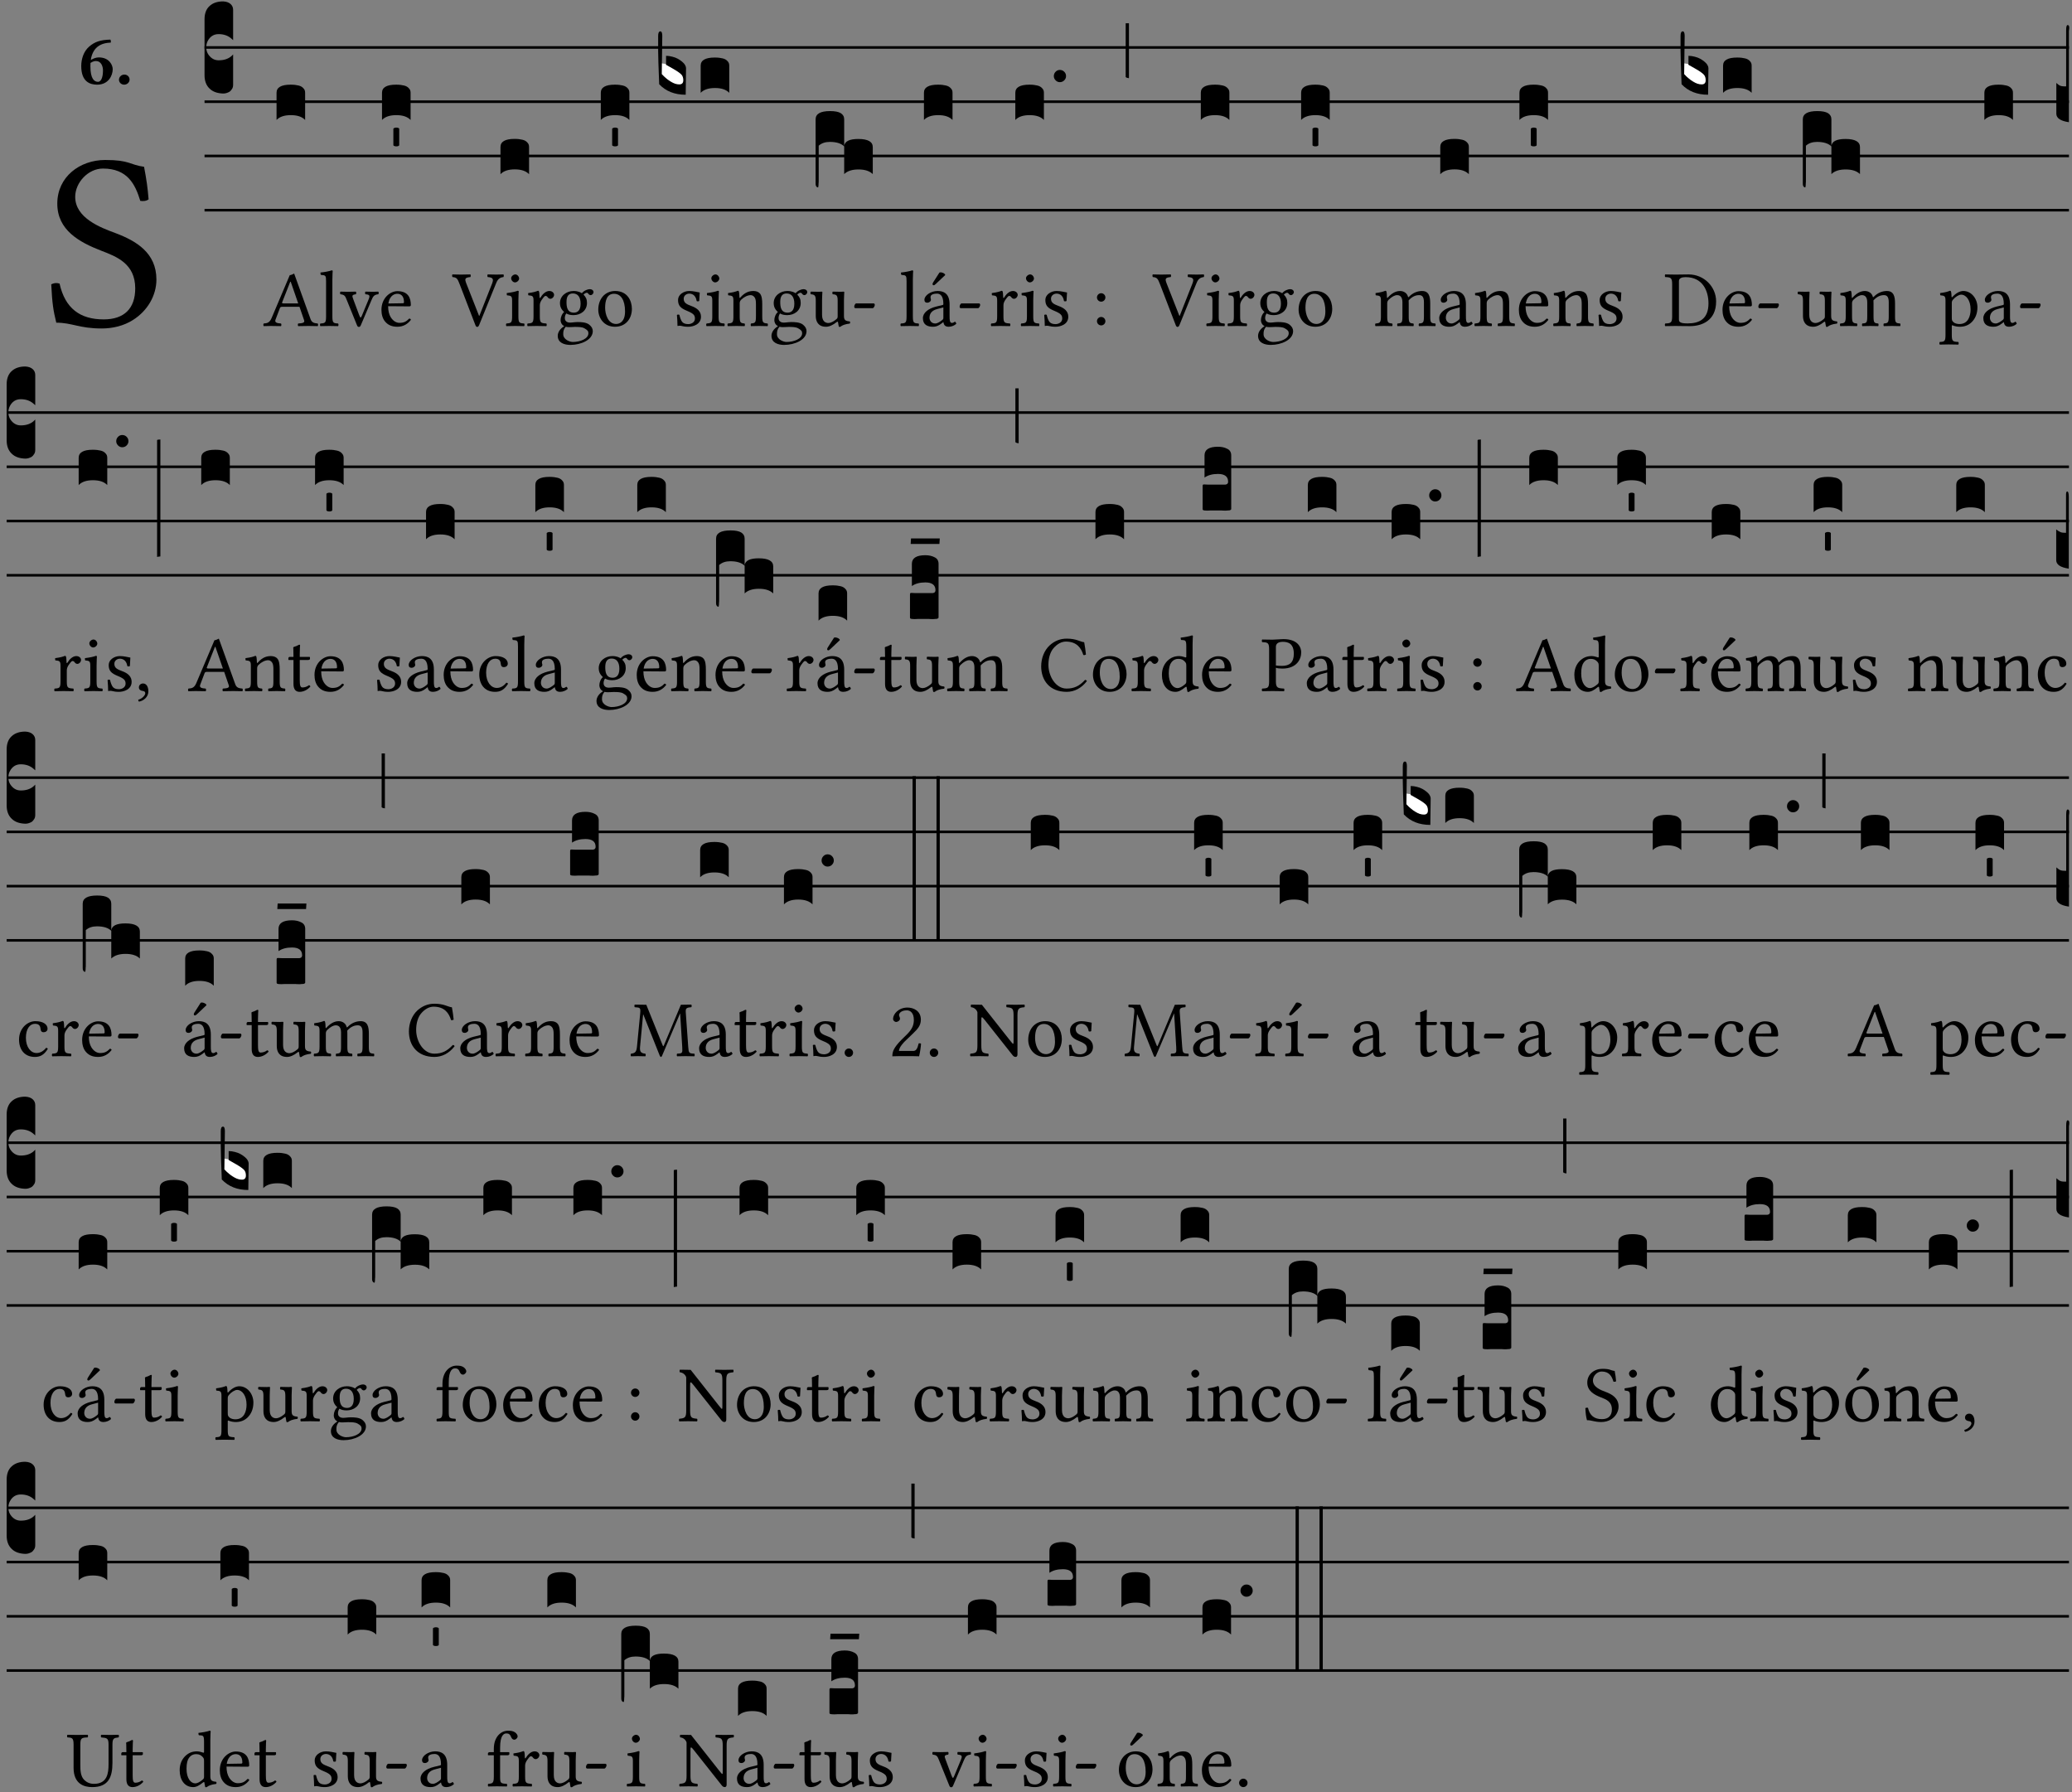 <?xml version="1.0" encoding="UTF-8" standalone="no"?>
<!DOCTYPE svg PUBLIC "-//W3C//DTD SVG 1.1//EN" "http://www.w3.org/Graphics/SVG/1.1/DTD/svg11.dtd">
<svg xmlns="http://www.w3.org/2000/svg" xmlns:xlink="http://www.w3.org/1999/xlink" version="1.1" width="311pt" height="269pt" viewBox="0 0 311 269">
<rect x="0" y="0" width="311" height="269" fill="#808080" stroke="none"/>
<g enable-background="new">
<clipPath id="cp0">
<path transform="matrix(1,0,0,-1,-71,16251)" d="M 0 0 L 453.543 0 L 453.543 16322.79 L 0 16322.79 Z "/>
</clipPath>
<g clip-path="url(#cp0)">
<symbol id="font_1_34">
<path d="M .368 .641 C .31 .649 .312 .668 .214 .668 C .113 .668 .024 .601 .024 .495 C .024 .39 .111 .342 .199 .308 C .259 .285 .333 .257 .333 .159 C .333 .078 .288 .036 .208 .036 C .115 .036 .055 .079 .033 .178 C .02 .182 .01 .18 0 .175 C .004 .098 .008 .072 .02 .023 C .083 .023 .111 0 .2 0 C .245 0 .288 .011 .323 .033 C .381 .069 .417 .13 .417 .194 C .417 .3 .337 .347 .255 .378 C .195 .4 .095 .438 .095 .522 C .095 .578 .146 .634 .205 .634 C .302 .634 .333 .572 .353 .506 C .364 .504 .377 .505 .386 .512 C .382 .56 .378 .588 .368 .641 Z "/>
</symbol>
<use xlink:href="#font_1_34" transform="matrix(37.858,0,0,-37.858,7.691,49.3)"/>
<symbol id="font_2_17">
<path d="M .406 .579 C .409 .591 .408 .61 .4 .62 C .259 .616 .184 .589 .108 .523 C .032 .457 0 .352 0 .256 C 0 .042 .118 0 .219 0 C .375 0 .433 .126 .433 .214 C .433 .263 .39 .375 .242 .375 C .204 .375 .17 .362 .132 .34 C .14 .412 .174 .481 .221 .519 C .28 .567 .349 .576 .406 .579 M .127 .299 C .165 .323 .186 .325 .204 .325 C .271 .325 .299 .256 .299 .196 C .299 .088 .267 .039 .231 .039 C .181 .039 .126 .078 .126 .252 C .126 .263 .126 .288 .127 .299 Z "/>
</symbol>
<symbol id="font_2_f">
<path d="M 0 .068 C 0 .03 .032 0 .072 0 C .112 0 .146 .032 .146 .07 C .146 .109 .114 .139 .074 .139 C .034 .139 0 .107 0 .068 Z "/>
</symbol>
<use xlink:href="#font_2_17" transform="matrix(10.909,0,0,-10.909,12.195,12.708)"/>
<use xlink:href="#font_2_f" transform="matrix(10.909,0,0,-10.909,17.857,12.708)"/>
<path transform="matrix(1,0,0,-1,30.7,7.123)" stroke-width=".388" stroke-linecap="butt" stroke-miterlimit="10" stroke-linejoin="miter" fill="none" stroke="#000000" d="M 0 0 L 279.844 0 "/>
<path transform="matrix(1,0,0,-1,30.7,15.264)" stroke-width=".388" stroke-linecap="butt" stroke-miterlimit="10" stroke-linejoin="miter" fill="none" stroke="#000000" d="M 0 0 L 279.844 0 "/>
<path transform="matrix(1,0,0,-1,30.7,23.405)" stroke-width=".388" stroke-linecap="butt" stroke-miterlimit="10" stroke-linejoin="miter" fill="none" stroke="#000000" d="M 0 0 L 279.844 0 "/>
<path transform="matrix(1,0,0,-1,30.7,31.545)" stroke-width=".388" stroke-linecap="butt" stroke-miterlimit="10" stroke-linejoin="miter" fill="none" stroke="#000000" d="M 0 0 L 279.844 0 "/>
<symbol id="font_3_d">
<path d="M 0 .106 L 0 .432 C 0 .465 .01 .491 .029 .508 C .048 .526 .075 .535 .108 .535 C .127 .534 .141 .529 .151 .52 C .161 .511 .166 .5 .166 .486 L .166 .31 L .156 .319 C .137 .336 .112 .345 .082 .345 C .054 .345 .033 .332 .019 .306 C .013 .295 .01 .282 .01 .268 C .01 .255 .013 .242 .02 .23 C .027 .219 .035 .21 .046 .203 C .057 .196 .069 .193 .082 .193 C .113 .193 .137 .201 .156 .217 L .166 .227 L .166 .05 C .166 .039 .163 .03 .157 .023 C .152 .015 .145 .009 .136 .006 C .127 .002 .118 0 .108 0 C .075 .001 .048 .01 .029 .029 C .01 .047 0 .073 0 .106 Z "/>
</symbol>
<use xlink:href="#font_3_d" transform="matrix(25.843,0,0,-25.843,30.7,14.037)"/>
<symbol id="font_1_22">
<path d="M .154 .081 L .209 .226 C .214 .239 .22 .243 .244 .243 L .455 .243 L .513 .074 C .525 .04 .487 .036 .439 .033 C .433 .027 .433 .006 .439 0 C .476 .001 .531 .002 .57 .002 C .611 .002 .649 .001 .684 0 C .69 .006 .69 .027 .684 .033 C .645 .037 .611 .04 .594 .088 L .388 .66 C .373 .651 .346 .64 .333 .64 L .106 .104 C .08 .042 .05 .036 .006 .033 C 0 .027 0 .006 .006 0 C .032 .001 .065 .002 .095 .002 C .136 .002 .186 .001 .223 0 C .229 .006 .229 .027 .223 .033 C .185 .036 .138 .04 .154 .081 M .262 .285 C .24 .285 .233 .288 .237 .298 L .339 .557 L .345 .557 L .439 .285 L .262 .285 Z "/>
</symbol>
<use xlink:href="#font_1_22" transform="matrix(11.955,0,0,-11.955,39.512,48.946)"/>
<symbol id="font_3_40">
<path d="M .082 .205 C .101 .205 .116 .203 .128 .2 C .141 .197 .15 .191 .156 .184 C .163 .177 .166 .169 .166 .158 L .166 0 C .148 .019 .12 .028 .083 .028 C .046 .028 .018 .019 0 0 L 0 .158 C 0 .189 .027 .205 .082 .205 Z "/>
</symbol>
<use xlink:href="#font_3_40" transform="matrix(25.843,0,0,-25.843,41.509,18.004)"/>
<symbol id="font_1_4d">
<path d="M .078 .124 C .078 .041 .067 .036 .006 .033 C 0 .027 0 .006 .006 0 C .041 .001 .078 .002 .118 .002 C .158 .002 .196 .001 .229 0 C .235 .006 .235 .027 .229 .033 C .168 .036 .157 .041 .157 .124 L .157 .585 C .157 .65 .161 .69 .161 .69 C .161 .697 .157 .7 .148 .7 C .123 .69 .048 .676 .008 .673 C .006 .665 .008 .649 .014 .643 C .072 .639 .078 .636 .078 .561 L .078 .124 Z "/>
</symbol>
<symbol id="font_1_57">
<path d="M .32 .41 C .374 .406 .38 .394 .359 .343 L .278 .147 C .262 .108 .257 .108 .241 .15 L .169 .343 C .151 .391 .147 .403 .2 .41 C .206 .416 .206 .437 .2 .443 C .167 .442 .132 .441 .099 .441 C .066 .441 .036 .442 .006 .443 C 0 .437 0 .416 .006 .41 C .059 .404 .066 .388 .086 .337 L .214 .021 C .22 .006 .226 0 .239 0 C .249 0 .256 .006 .263 .023 L .396 .336 C .415 .38 .426 .405 .482 .41 C .488 .416 .488 .437 .482 .443 C .462 .442 .438 .441 .412 .441 C .379 .441 .345 .442 .32 .443 C .314 .437 .314 .416 .32 .41 Z "/>
</symbol>
<symbol id="font_1_46">
<path d="M .349 .103 C .312 .065 .283 .049 .225 .049 C .189 .049 .147 .07 .116 .121 C .096 .154 .084 .2 .084 .258 L .35 .256 C .362 .256 .369 .262 .369 .273 C .369 .357 .339 .447 .2 .447 C .113 .447 0 .364 0 .212 C 0 .156 .014 .102 .047 .064 C .081 .024 .128 0 .2 0 C .276 0 .33 .035 .37 .087 C .367 .097 .361 .102 .349 .103 M .087 .292 C .106 .405 .176 .414 .2 .414 C .238 .414 .283 .393 .283 .309 C .283 .3 .279 .295 .268 .295 L .087 .292 Z "/>
</symbol>
<use xlink:href="#font_1_4d" transform="matrix(11.955,0,0,-11.955,48.011,48.946)"/>
<use xlink:href="#font_1_57" transform="matrix(11.955,0,0,-11.955,51.024,49.065)"/>
<use xlink:href="#font_1_46" transform="matrix(11.955,0,0,-11.955,57.253,49.041)"/>
<symbol id="font_3_59">
<path d="M 0 .103 C .004 .107 .01 .109 .017 .109 C .025 .109 .031 .107 .034 .103 L .034 .006 C .031 .002 .026 0 .017 0 C .009 0 .003 .002 0 .006 L 0 .103 Z "/>
</symbol>
<use xlink:href="#font_3_40" transform="matrix(25.843,0,0,-25.843,57.338,18.004)"/>
<use xlink:href="#font_3_59" transform="matrix(25.843,0,0,-25.843,59.043,21.966)"/>
<symbol id="font_1_37">
<path d="M .449 .626 C .523 .621 .523 .594 .502 .54 L .344 .139 L .34 .139 L .18 .546 C .157 .606 .163 .619 .231 .626 C .237 .632 .237 .653 .231 .659 C .191 .658 .146 .657 .11 .657 C .074 .657 .039 .658 .006 .659 C 0 .653 .001 .632 .007 .626 C .062 .621 .07 .604 .097 .535 L .294 .023 C .3 .007 .307 0 .317 0 C .328 0 .335 .009 .341 .023 L .548 .533 C .567 .58 .583 .619 .646 .626 C .652 .632 .652 .653 .646 .659 C .616 .658 .581 .657 .558 .657 C .535 .657 .49 .658 .449 .659 C .443 .653 .443 .632 .449 .626 Z "/>
</symbol>
<symbol id="font_1_4a">
<path d="M .157 .124 L .157 .323 C .157 .373 .161 .437 .161 .437 C .161 .441 .156 .444 .148 .444 C .12 .433 .08 .424 .011 .415 C .009 .409 .011 .393 .013 .387 C .068 .382 .078 .376 .078 .319 L .078 .124 C .078 .041 .067 .038 .006 .033 C 0 .027 0 .006 .006 0 C .039 .001 .078 .002 .118 .002 C .158 .002 .196 .001 .229 0 C .235 .006 .235 .027 .229 .033 C .168 .037 .157 .041 .157 .124 M .066 .601 C .066 .575 .09 .549 .114 .549 C .142 .549 .166 .576 .166 .597 C .166 .621 .145 .649 .118 .649 C .094 .649 .066 .625 .066 .601 Z "/>
</symbol>
<use xlink:href="#font_1_37" transform="matrix(11.955,0,0,-11.955,67.839,49.065)"/>
<use xlink:href="#font_1_4a" transform="matrix(11.955,0,0,-11.955,75.933,48.946)"/>
<use xlink:href="#font_3_40" transform="matrix(25.843,0,0,-25.843,75.12,26.144)"/>
<symbol id="font_1_53">
<path d="M .156 .36 C .154 .4 .153 .426 .148 .436 C .146 .441 .144 .444 .136 .444 C .108 .433 .082 .424 .013 .415 C .011 .409 .013 .393 .015 .387 C .069 .382 .08 .377 .08 .319 L .08 .124 C .08 .041 .068 .037 .006 .033 C 0 .027 0 .006 .006 0 C .041 .001 .08 .002 .12 .002 C .16 .002 .206 .001 .241 0 C .247 .006 .247 .027 .241 .033 C .171 .038 .159 .041 .159 .124 L .159 .263 C .159 .289 .171 .312 .183 .33 C .194 .346 .217 .379 .229 .379 C .238 .379 .247 .377 .255 .366 C .262 .356 .274 .343 .291 .343 C .315 .343 .338 .368 .338 .393 C .338 .412 .32 .441 .278 .441 C .231 .441 .19 .397 .167 .358 C .161 .347 .156 .355 .156 .36 Z "/>
</symbol>
<symbol id="font_1_48">
<path d="M .412 .625 C .431 .625 .449 .643 .449 .663 C .449 .684 .43 .7 .403 .7 C .377 .7 .329 .683 .303 .649 C .291 .657 .258 .677 .199 .677 C .11 .677 .028 .617 .028 .525 C .028 .471 .052 .44 .08 .413 C .052 .389 .036 .346 .036 .312 C .036 .276 .056 .248 .082 .235 C .028 .203 0 .157 0 .114 C 0 .027 .082 0 .159 0 C .294 0 .44 .065 .44 .173 C .44 .205 .425 .23 .396 .254 C .357 .286 .287 .287 .25 .287 C .232 .287 .207 .285 .183 .282 C .168 .281 .158 .28 .153 .28 C .124 .28 .089 .294 .089 .337 C .089 .357 .095 .378 .107 .395 C .131 .381 .159 .374 .198 .374 C .286 .374 .367 .429 .367 .527 C .367 .574 .353 .601 .324 .631 C .331 .641 .351 .655 .364 .655 C .371 .655 .378 .652 .384 .643 C .388 .635 .401 .625 .412 .625 M .1 .228 C .111 .225 .127 .223 .14 .223 C .171 .223 .199 .226 .213 .226 C .263 .226 .305 .225 .334 .209 C .373 .187 .385 .173 .385 .147 C .385 .075 .279 .037 .189 .037 C .153 .037 .069 .066 .069 .134 C .069 .168 .071 .193 .1 .228 M .287 .517 C .287 .424 .24 .405 .203 .405 C .119 .405 .11 .476 .11 .54 C .11 .61 .135 .646 .19 .646 C .253 .646 .287 .6 .287 .517 Z "/>
</symbol>
<symbol id="font_1_50">
<path d="M 0 .215 C 0 .113 .068 0 .21 0 C .274 0 .323 .023 .357 .056 C .402 .1 .422 .163 .422 .224 C .422 .328 .365 .449 .212 .449 C .146 .449 .092 .422 .055 .379 C .019 .336 0 .278 0 .215 M .197 .414 C .283 .414 .336 .336 .336 .192 C .336 .066 .271 .035 .224 .035 C .12 .035 .086 .161 .086 .238 C .086 .325 .107 .414 .197 .414 Z "/>
</symbol>
<use xlink:href="#font_1_53" transform="matrix(11.955,0,0,-11.955,79.124,48.946)"/>
<use xlink:href="#font_1_48" transform="matrix(11.955,0,0,-11.955,83.715,51.767)"/>
<use xlink:href="#font_1_50" transform="matrix(11.955,0,0,-11.955,89.8,49.041)"/>
<use xlink:href="#font_3_40" transform="matrix(25.843,0,0,-25.843,90.178,18.004)"/>
<use xlink:href="#font_3_59" transform="matrix(25.843,0,0,-25.843,91.883,21.966)"/>
<symbol id="font_1_54">
<path d="M 0 .148 C .004 .099 .007 .052 .007 .01 C .017 .012 .027 .013 .032 .013 C .039 .013 .045 .013 .052 .011 C .079 .004 .106 0 .143 0 C .199 0 .302 .027 .302 .126 C .302 .194 .253 .234 .185 .259 C .125 .282 .085 .297 .085 .352 C .085 .393 .121 .416 .155 .416 C .177 .416 .235 .408 .248 .323 C .254 .317 .274 .318 .28 .324 C .283 .36 .285 .397 .286 .43 C .255 .435 .207 .449 .155 .449 C .081 .449 .014 .401 .014 .337 C .014 .264 .047 .233 .124 .201 C .207 .167 .226 .146 .226 .103 C .226 .054 .178 .033 .141 .033 C .102 .033 .08 .046 .07 .057 C .048 .08 .037 .124 .031 .149 C .025 .155 .006 .154 0 .148 Z "/>
</symbol>
<use xlink:href="#font_1_54" transform="matrix(11.955,0,0,-11.955,101.605,49.041)"/>
<use xlink:href="#font_1_4a" transform="matrix(11.955,0,0,-11.955,105.98,48.946)"/>
<symbol id="font_3_3a">
<path d="M 0 .065 L 0 .128 L .027 .124 L .076 .097 C .102 .082 .119 .07 .126 .061 C .133 .052 .137 .04 .137 .025 C .137 .008 .129 0 .112 0 C .101 0 .087 .005 .068 .016 C .049 .027 .033 .038 .02 .049 L 0 .065 Z "/>
</symbol>
<use xlink:href="#font_3_3a" transform="matrix(25.843,0,0,-25.843,99.174,12.796)" fill="#ffffff"/>
<symbol id="font_3_39">
<path d="M .046 .226 C .058 .226 .07 .224 .082 .221 C .094 .218 .105 .214 .114 .209 C .123 .204 .132 .198 .139 .192 C .146 .186 .152 .18 .156 .173 C .16 .166 .162 .16 .162 .155 L .16 0 C .096 0 .045 .02 .006 .061 C .002 .16 0 .225 0 .255 L 0 .341 C 0 .359 .004 .368 .013 .368 C .02 .368 .024 .359 .024 .342 L .021 .12 C .057 .08 .091 .06 .123 .06 C .138 .06 .146 .068 .146 .084 C .146 .097 .143 .108 .136 .116 C .129 .124 .114 .135 .09 .149 L .046 .174 L .046 .226 Z "/>
</symbol>
<use xlink:href="#font_3_39" transform="matrix(25.843,0,0,-25.843,98.786,14.218)"/>
<use xlink:href="#font_3_40" transform="matrix(25.843,0,0,-25.843,105.169,13.933)"/>
<symbol id="font_1_4f">
<path d="M .164 .36 C .158 .353 .152 .351 .152 .36 C .151 .387 .149 .426 .144 .436 C .142 .441 .14 .444 .132 .444 C .104 .433 .078 .424 .009 .415 C .007 .409 .009 .393 .011 .387 C .065 .382 .076 .377 .076 .319 L .076 .124 C .076 .042 .066 .038 .006 .033 C 0 .027 0 .006 .006 0 C .036 .001 .076 .002 .116 .002 C .156 .002 .186 .001 .216 0 C .222 .006 .222 .027 .216 .033 C .165 .038 .155 .042 .155 .124 L .155 .288 C .155 .309 .164 .321 .172 .33 C .21 .367 .255 .389 .294 .389 C .314 .389 .335 .376 .347 .353 C .357 .333 .359 .306 .359 .276 L .359 .124 C .359 .042 .349 .038 .297 .033 C .292 .027 .292 .006 .297 0 C .327 .001 .359 .002 .399 .002 C .439 .002 .475 .001 .505 0 C .51 .006 .51 .027 .505 .033 C .449 .038 .438 .042 .438 .124 L .438 .273 C .438 .328 .434 .376 .411 .407 C .394 .429 .363 .441 .328 .441 C .279 .441 .223 .428 .164 .36 Z "/>
</symbol>
<symbol id="font_1_56">
<path d="M .197 .003 C .236 .003 .283 .023 .332 .063 C .337 .067 .346 .069 .347 .062 C .35 .037 .358 .003 .358 .003 C .366 0 .371 .001 .377 .003 C .399 .021 .434 .036 .495 .043 C .501 .049 .501 .064 .495 .07 C .431 .075 .422 .094 .422 .143 L .422 .335 C .422 .365 .426 .438 .426 .438 C .426 .441 .423 .444 .418 .444 C .413 .443 .398 .442 .383 .442 C .351 .442 .315 .443 .281 .444 C .275 .438 .275 .417 .281 .411 C .33 .408 .343 .396 .343 .33 L .343 .137 C .343 .118 .341 .11 .327 .098 C .29 .066 .252 .05 .227 .05 C .197 .05 .147 .064 .147 .153 L .147 .335 C .147 .365 .151 .438 .151 .438 C .151 .441 .148 .444 .143 .444 C .138 .443 .123 .442 .108 .442 C .076 .442 .04 .443 .006 .444 C 0 .438 0 .417 .006 .411 C .054 .407 .068 .396 .068 .331 L .068 .139 C .068 .07 .098 .003 .197 .003 Z "/>
</symbol>
<symbol id="font_1_e">
<path d="M .231 0 C .244 0 .258 .028 .258 .04 C .258 .05 .254 .06 .244 .06 L .025 .06 C .013 .06 0 .037 0 .019 C 0 .009 .006 0 .015 0 L .231 0 Z "/>
</symbol>
<use xlink:href="#font_1_4f" transform="matrix(11.955,0,0,-11.955,109.173,48.946)"/>
<use xlink:href="#font_1_48" transform="matrix(11.955,0,0,-11.955,115.796,51.767)"/>
<use xlink:href="#font_1_56" transform="matrix(11.955,0,0,-11.955,121.63,49.077)"/>
<use xlink:href="#font_1_e" transform="matrix(11.955,0,0,-11.955,128.218,46.256)"/>
<symbol id="font_3_1ae">
<path d="M 0 .021 L 0 .395 C 0 .427 .028 .443 .084 .443 C .112 .443 .133 .439 .146 .431 C .159 .423 .166 .411 .166 .395 L .166 .241 C .17 .268 .197 .281 .248 .281 C .304 .281 .332 .265 .332 .234 L .332 .077 C .314 .095 .286 .104 .249 .104 C .212 .104 .184 .095 .166 .077 L .166 .238 C .149 .255 .121 .264 .083 .264 C .056 .264 .035 .257 .018 .242 L .018 .047 C .018 .035 .018 .026 .017 .02 C .017 .014 .017 .01 .016 .007 C .016 .004 .016 .002 .015 .001 C .014 0 .013 0 .011 0 C .008 .001 .005 .003 .003 .007 C .001 .01 0 .015 0 .021 Z "/>
</symbol>
<use xlink:href="#font_3_1ae" transform="matrix(25.843,0,0,-25.843,122.42,28.12)"/>
<symbol id="font_1_a1">
<path d="M .257 .058 C .263 .027 .274 0 .324 0 C .362 0 .398 .017 .419 .037 C .417 .049 .413 .058 .402 .064 C .395 .058 .378 .048 .365 .048 C .336 .048 .335 .087 .335 .133 L .335 .28 C .335 .422 .257 .449 .184 .449 C .102 .449 .019 .395 .019 .338 C .019 .314 .031 .302 .054 .302 C .083 .302 .101 .323 .101 .336 C .101 .343 .1 .35 .098 .354 C .097 .357 .096 .363 .096 .374 C .096 .405 .138 .416 .176 .416 C .21 .416 .257 .399 .257 .286 C .257 .279 .254 .275 .251 .274 L .165 .253 C .069 .229 0 .176 0 .108 C 0 .026 .056 0 .126 0 C .161 0 .191 .008 .235 .042 L .255 .058 L .257 .058 M .257 .243 L .257 .111 C .257 .098 .251 .091 .243 .085 C .217 .064 .183 .041 .155 .041 C .105 .041 .083 .081 .083 .112 C .083 .157 .104 .203 .178 .222 L .257 .243 M .208 .681 L .132 .562 C .124 .549 .121 .545 .121 .534 C .121 .527 .128 .521 .135 .521 C .142 .521 .15 .525 .165 .54 L .28 .649 L .277 .66 C .254 .682 .228 .683 .222 .683 C .217 .683 .211 .682 .208 .681 Z "/>
</symbol>
<use xlink:href="#font_1_4d" transform="matrix(11.955,0,0,-11.955,135.14,48.946)"/>
<use xlink:href="#font_1_a1" transform="matrix(11.955,0,0,-11.955,138.524,49.041)"/>
<use xlink:href="#font_1_e" transform="matrix(11.955,0,0,-11.955,144.035,46.256)"/>
<use xlink:href="#font_3_40" transform="matrix(25.843,0,0,-25.843,138.68,18.004)"/>
<symbol id="font_1_1b">
<path d="M 0 .053 C 0 .024 .024 0 .053 0 C .082 0 .106 .024 .106 .053 C .106 .082 .082 .106 .053 .106 C .024 .106 0 .082 0 .053 M 0 .351 C 0 .322 .024 .298 .053 .298 C .082 .298 .106 .322 .106 .351 C .106 .38 .082 .404 .053 .404 C .024 .404 0 .38 0 .351 Z "/>
</symbol>
<use xlink:href="#font_1_53" transform="matrix(11.955,0,0,-11.955,148.714,48.946)"/>
<use xlink:href="#font_1_4a" transform="matrix(11.955,0,0,-11.955,153.209,48.946)"/>
<use xlink:href="#font_1_54" transform="matrix(11.955,0,0,-11.955,156.736,49.041)"/>
<use xlink:href="#font_1_1b" transform="matrix(11.955,0,0,-11.955,164.65,48.838)"/>
<symbol id="font_3_b">
<path d="M .06 .01 C .053 .003 .044 0 .035 0 C .026 0 .018 .003 .011 .01 C .004 .017 0 .025 0 .035 C 0 .046 .004 .054 .011 .061 C .018 .068 .026 .071 .035 .071 C .044 .071 .053 .068 .06 .061 C .067 .054 .071 .046 .071 .035 C .071 .025 .067 .017 .06 .01 Z "/>
</symbol>
<symbol id="font_3_2a">
<path d="M 0 .319 L .019 .319 L .019 0 C .01 .001 .003 .003 0 .007 L 0 .319 Z "/>
</symbol>
<use xlink:href="#font_3_40" transform="matrix(25.843,0,0,-25.843,152.397,18.004)"/>
<use xlink:href="#font_3_b" transform="matrix(25.843,0,0,-25.843,158.175,12.33)"/>
<use xlink:href="#font_3_2a" transform="matrix(25.843,0,0,-25.843,168.961,11.736)"/>
<use xlink:href="#font_1_37" transform="matrix(11.955,0,0,-11.955,172.956,49.065)"/>
<use xlink:href="#font_1_4a" transform="matrix(11.955,0,0,-11.955,181.05,48.946)"/>
<use xlink:href="#font_3_40" transform="matrix(25.843,0,0,-25.843,180.237,18.004)"/>
<use xlink:href="#font_1_53" transform="matrix(11.955,0,0,-11.955,184.241,48.946)"/>
<use xlink:href="#font_1_48" transform="matrix(11.955,0,0,-11.955,188.832,51.767)"/>
<use xlink:href="#font_1_50" transform="matrix(11.955,0,0,-11.955,194.917,49.041)"/>
<use xlink:href="#font_3_40" transform="matrix(25.843,0,0,-25.843,195.295,18.004)"/>
<use xlink:href="#font_3_59" transform="matrix(25.843,0,0,-25.843,197.001,21.966)"/>
<symbol id="font_1_4e">
<path d="M .15 .36 C .149 .39 .147 .426 .142 .436 C .14 .441 .138 .444 .13 .444 C .102 .433 .076 .424 .007 .415 C .005 .409 .007 .393 .009 .387 C .063 .382 .074 .377 .074 .319 L .074 .124 C .074 .042 .061 .037 .006 .033 C 0 .027 0 .006 .006 0 C .036 .001 .074 .002 .114 .002 C .154 .002 .185 .001 .215 0 C .221 .006 .221 .027 .215 .033 C .164 .038 .153 .042 .153 .124 L .153 .288 C .153 .309 .162 .321 .17 .33 C .21 .369 .247 .389 .278 .389 C .316 .389 .344 .365 .344 .298 L .344 .124 C .344 .042 .336 .037 .282 .033 C .277 .027 .277 .006 .282 0 C .307 .001 .344 .002 .384 .002 C .424 .002 .457 .001 .482 0 C .487 .006 .487 .027 .482 .033 C .432 .037 .423 .042 .423 .124 L .423 .283 C .423 .297 .423 .311 .422 .323 C .47 .376 .515 .389 .554 .389 C .592 .389 .614 .367 .614 .3 L .614 .124 C .614 .042 .604 .037 .552 .033 C .547 .027 .547 .006 .552 0 C .577 .001 .614 .002 .654 .002 C .694 .002 .729 .001 .757 0 C .762 .006 .762 .027 .757 .033 C .702 .037 .693 .042 .693 .124 L .693 .282 C .693 .371 .678 .441 .59 .441 C .539 .441 .477 .422 .425 .367 C .422 .364 .416 .359 .414 .368 C .405 .409 .366 .441 .314 .441 C .256 .441 .204 .407 .162 .36 C .157 .355 .151 .348 .15 .36 Z "/>
</symbol>
<symbol id="font_1_42">
<path d="M .257 .058 C .263 .027 .274 0 .324 0 C .362 0 .398 .017 .419 .037 C .417 .049 .413 .058 .402 .064 C .395 .058 .378 .048 .365 .048 C .336 .048 .335 .087 .335 .133 L .335 .28 C .335 .422 .257 .449 .184 .449 C .102 .449 .019 .395 .019 .338 C .019 .314 .031 .302 .054 .302 C .083 .302 .101 .323 .101 .336 C .101 .343 .1 .35 .098 .354 C .097 .357 .096 .363 .096 .374 C .096 .405 .138 .416 .176 .416 C .21 .416 .257 .399 .257 .286 C .257 .279 .254 .275 .251 .274 L .165 .253 C .069 .229 0 .176 0 .108 C 0 .026 .056 0 .126 0 C .161 0 .191 .008 .235 .042 L .255 .058 L .257 .058 M .257 .243 L .257 .111 C .257 .098 .251 .091 .243 .085 C .217 .064 .183 .041 .155 .041 C .105 .041 .083 .081 .083 .112 C .083 .157 .104 .203 .178 .222 L .257 .243 Z "/>
</symbol>
<use xlink:href="#font_1_4e" transform="matrix(11.955,0,0,-11.955,206.387,48.946)"/>
<use xlink:href="#font_1_42" transform="matrix(11.955,0,0,-11.955,216.023,49.041)"/>
<use xlink:href="#font_3_40" transform="matrix(25.843,0,0,-25.843,216.18,26.144)"/>
<use xlink:href="#font_1_4f" transform="matrix(11.955,0,0,-11.955,221.296,48.946)"/>
<use xlink:href="#font_1_46" transform="matrix(11.955,0,0,-11.955,227.979,49.041)"/>
<use xlink:href="#font_1_4f" transform="matrix(11.955,0,0,-11.955,233.12,48.946)"/>
<use xlink:href="#font_1_54" transform="matrix(11.955,0,0,-11.955,239.934,49.041)"/>
<use xlink:href="#font_3_40" transform="matrix(25.843,0,0,-25.843,228.063,18.004)"/>
<use xlink:href="#font_3_59" transform="matrix(25.843,0,0,-25.843,229.769,21.966)"/>
<symbol id="font_1_25">
<path d="M .135 .647 C .099 .647 .046 .648 .006 .649 C 0 .643 0 .622 .006 .616 C .076 .613 .093 .608 .093 .525 L .093 .124 C .093 .041 .076 .036 .006 .033 C 0 .027 0 .006 .006 0 C .045 .001 .098 .002 .136 .002 C .173 .002 .215 0 .318 0 C .459 0 .645 .064 .645 .31 C .645 .496 .492 .649 .3 .649 C .229 .649 .174 .647 .135 .647 M .178 .086 L .178 .566 C .178 .601 .213 .615 .262 .615 C .478 .615 .549 .44 .549 .286 C .549 .084 .428 .034 .287 .034 C .189 .034 .178 .054 .178 .086 Z "/>
</symbol>
<use xlink:href="#font_1_25" transform="matrix(11.955,0,0,-11.955,249.873,48.946)"/>
<use xlink:href="#font_1_46" transform="matrix(11.955,0,0,-11.955,258.541,49.041)"/>
<use xlink:href="#font_1_e" transform="matrix(11.955,0,0,-11.955,263.921,46.256)"/>
<use xlink:href="#font_3_3a" transform="matrix(25.843,0,0,-25.843,252.631,12.796)" fill="#ffffff"/>
<use xlink:href="#font_3_39" transform="matrix(25.843,0,0,-25.843,252.243,14.218)"/>
<use xlink:href="#font_3_40" transform="matrix(25.843,0,0,-25.843,258.626,13.933)"/>
<use xlink:href="#font_1_56" transform="matrix(11.955,0,0,-11.955,269.806,49.077)"/>
<use xlink:href="#font_1_4e" transform="matrix(11.955,0,0,-11.955,276.154,48.946)"/>
<use xlink:href="#font_3_1ae" transform="matrix(25.843,0,0,-25.843,270.596,28.12)"/>
<symbol id="font_1_51">
<path d="M .154 .602 C .153 .632 .151 .658 .146 .668 C .144 .673 .142 .676 .134 .676 C .106 .665 .08 .656 .011 .647 C .009 .641 .011 .625 .013 .619 C .067 .614 .078 .609 .078 .551 L .078 .124 C .078 .041 .067 .036 .006 .033 C 0 .027 0 .006 .006 0 C .041 .001 .078 .002 .118 .002 C .158 .002 .206 .001 .239 0 C .245 .006 .245 .027 .239 .033 C .168 .037 .157 .041 .157 .124 L .157 .232 C .157 .245 .161 .244 .171 .24 C .196 .23 .226 .224 .258 .224 C .314 .224 .364 .241 .405 .28 C .452 .326 .479 .388 .479 .469 C .479 .575 .404 .673 .302 .673 C .256 .673 .205 .643 .165 .598 C .159 .592 .155 .592 .154 .602 M .173 .565 C .199 .597 .245 .627 .274 .627 C .338 .627 .393 .555 .393 .442 C .393 .36 .364 .258 .252 .258 C .234 .258 .199 .263 .181 .279 C .161 .297 .157 .303 .157 .339 L .157 .521 C .157 .542 .161 .551 .173 .565 Z "/>
</symbol>
<use xlink:href="#font_1_51" transform="matrix(11.955,0,0,-11.955,291.08,51.719)"/>
<use xlink:href="#font_1_42" transform="matrix(11.955,0,0,-11.955,297.691,49.041)"/>
<use xlink:href="#font_1_e" transform="matrix(11.955,0,0,-11.955,303.202,46.256)"/>
<symbol id="font_3_14">
<path d="M 0 .049 L 0 .228 C .006 .223 .011 .218 .016 .215 C .021 .212 .027 .21 .033 .209 C .04 .208 .048 .208 .057 .208 L .057 .535 C .057 .554 .06 .564 .065 .564 L .066 .564 C .072 .564 .075 .559 .075 .548 C .075 .543 .074 .537 .073 .53 L .073 0 C .024 .007 0 .024 0 .049 Z "/>
</symbol>
<use xlink:href="#font_3_40" transform="matrix(25.843,0,0,-25.843,297.847,18.004)"/>
<use xlink:href="#font_3_14" transform="matrix(25.843,0,0,-25.843,308.649,18.34)"/>
<path transform="matrix(1,0,0,-1,1,61.918)" stroke-width=".388" stroke-linecap="butt" stroke-miterlimit="10" stroke-linejoin="miter" fill="none" stroke="#000000" d="M 0 0 L 309.543 0 "/>
<path transform="matrix(1,0,0,-1,1,70.059)" stroke-width=".388" stroke-linecap="butt" stroke-miterlimit="10" stroke-linejoin="miter" fill="none" stroke="#000000" d="M 0 0 L 309.543 0 "/>
<path transform="matrix(1,0,0,-1,1,78.199)" stroke-width=".388" stroke-linecap="butt" stroke-miterlimit="10" stroke-linejoin="miter" fill="none" stroke="#000000" d="M 0 0 L 309.543 0 "/>
<path transform="matrix(1,0,0,-1,1,86.34)" stroke-width=".388" stroke-linecap="butt" stroke-miterlimit="10" stroke-linejoin="miter" fill="none" stroke="#000000" d="M 0 0 L 309.543 0 "/>
<use xlink:href="#font_3_d" transform="matrix(25.843,0,0,-25.843,1,68.831)"/>
<symbol id="font_1_d">
<path d="M .061 .228 C .03 .228 .008 .207 .008 .179 C .008 .148 .034 .138 .052 .135 C .071 .133 .088 .127 .088 .104 C .088 .083 .052 .037 0 .024 C 0 .014 .002 .007 .009 0 C .069 .011 .127 .059 .127 .129 C .127 .189 .101 .228 .061 .228 Z "/>
</symbol>
<use xlink:href="#font_1_53" transform="matrix(11.955,0,0,-11.955,8.126,103.74)"/>
<use xlink:href="#font_1_4a" transform="matrix(11.955,0,0,-11.955,12.621,103.74)"/>
<use xlink:href="#font_1_54" transform="matrix(11.955,0,0,-11.955,16.148,103.835)"/>
<use xlink:href="#font_1_d" transform="matrix(11.955,0,0,-11.955,20.751,105.306)"/>
<symbol id="font_3_34">
<path d="M .019 .682 L .019 .003 C .009 .002 .003 .001 0 0 L 0 .679 C .003 .681 .01 .682 .019 .682 Z "/>
</symbol>
<use xlink:href="#font_3_40" transform="matrix(25.843,0,0,-25.843,11.809,72.799)"/>
<use xlink:href="#font_3_b" transform="matrix(25.843,0,0,-25.843,17.445,67.124)"/>
<use xlink:href="#font_3_34" transform="matrix(25.843,0,0,-25.843,23.58,83.588)"/>
<use xlink:href="#font_1_22" transform="matrix(11.955,0,0,-11.955,28.208,103.74)"/>
<use xlink:href="#font_3_40" transform="matrix(25.843,0,0,-25.843,30.205,72.799)"/>
<symbol id="font_1_55">
<path d="M .018 .439 C .004 .439 0 .427 0 .419 L 0 .406 C 0 .401 .001 .4 .005 .4 L .064 .4 L .064 .099 C .064 .028 .095 0 .141 0 C .187 0 .237 .022 .276 .066 C .274 .076 .268 .082 .258 .083 C .232 .063 .202 .055 .176 .055 C .149 .055 .143 .085 .143 .147 L .143 .4 L .247 .4 C .257 .4 .271 .404 .271 .413 L .271 .433 C .271 .437 .268 .439 .263 .439 L .143 .439 L .143 .478 C .143 .543 .147 .583 .147 .583 C .147 .589 .144 .592 .139 .592 C .135 .592 .126 .588 .117 .583 C .106 .577 .096 .572 .083 .569 C .071 .565 .061 .562 .061 .555 C .061 .543 .064 .55 .064 .439 L .018 .439 Z "/>
</symbol>
<use xlink:href="#font_1_4f" transform="matrix(11.955,0,0,-11.955,36.744,103.74)"/>
<use xlink:href="#font_1_55" transform="matrix(11.955,0,0,-11.955,43.284,103.835)"/>
<use xlink:href="#font_1_46" transform="matrix(11.955,0,0,-11.955,47.205,103.835)"/>
<use xlink:href="#font_3_40" transform="matrix(25.843,0,0,-25.843,47.289,72.799)"/>
<use xlink:href="#font_3_59" transform="matrix(25.843,0,0,-25.843,48.995,76.761)"/>
<use xlink:href="#font_1_54" transform="matrix(11.955,0,0,-11.955,56.599,103.835)"/>
<use xlink:href="#font_1_42" transform="matrix(11.955,0,0,-11.955,61.118,103.835)"/>
<use xlink:href="#font_1_46" transform="matrix(11.955,0,0,-11.955,66.593,103.835)"/>
<use xlink:href="#font_3_40" transform="matrix(25.843,0,0,-25.843,63.946,80.938)"/>
<symbol id="font_1_44">
<path d="M .361 .101 C .357 .11 .349 .114 .34 .115 C .306 .071 .263 .049 .22 .049 C .147 .049 .086 .123 .086 .24 C .086 .35 .134 .416 .2 .416 C .259 .416 .267 .381 .271 .346 C .274 .319 .288 .31 .309 .31 C .33 .31 .358 .323 .358 .354 C .358 .409 .301 .449 .205 .449 C .106 .449 0 .36 0 .218 C 0 .089 .072 0 .198 0 C .258 0 .311 .019 .361 .101 Z "/>
</symbol>
<use xlink:href="#font_1_44" transform="matrix(11.955,0,0,-11.955,71.937,103.835)"/>
<use xlink:href="#font_1_4d" transform="matrix(11.955,0,0,-11.955,76.815,103.74)"/>
<use xlink:href="#font_1_42" transform="matrix(11.955,0,0,-11.955,80.198,103.835)"/>
<use xlink:href="#font_3_40" transform="matrix(25.843,0,0,-25.843,80.354,76.869)"/>
<use xlink:href="#font_3_59" transform="matrix(25.843,0,0,-25.843,82.06,82.663)"/>
<use xlink:href="#font_1_48" transform="matrix(11.955,0,0,-11.955,89.533,106.561)"/>
<use xlink:href="#font_1_46" transform="matrix(11.955,0,0,-11.955,95.57,103.835)"/>
<use xlink:href="#font_3_40" transform="matrix(25.843,0,0,-25.843,95.654,76.869)"/>
<use xlink:href="#font_1_4f" transform="matrix(11.955,0,0,-11.955,100.71,103.74)"/>
<use xlink:href="#font_1_46" transform="matrix(11.955,0,0,-11.955,107.393,103.835)"/>
<use xlink:href="#font_1_e" transform="matrix(11.955,0,0,-11.955,112.773,101.05)"/>
<use xlink:href="#font_3_1ae" transform="matrix(25.843,0,0,-25.843,107.478,91.056)"/>
<use xlink:href="#font_1_53" transform="matrix(11.955,0,0,-11.955,118.066,103.74)"/>
<use xlink:href="#font_1_a1" transform="matrix(11.955,0,0,-11.955,122.705,103.835)"/>
<use xlink:href="#font_1_e" transform="matrix(11.955,0,0,-11.955,128.216,101.05)"/>
<use xlink:href="#font_3_40" transform="matrix(25.843,0,0,-25.843,122.861,93.149)"/>
<use xlink:href="#font_1_55" transform="matrix(11.955,0,0,-11.955,132.078,103.835)"/>
<use xlink:href="#font_1_56" transform="matrix(11.955,0,0,-11.955,135.796,103.871)"/>
<use xlink:href="#font_1_4e" transform="matrix(11.955,0,0,-11.955,142.144,103.74)"/>
<symbol id="font_3_104">
<path d="M .131 0 C .126 0 .118 0 .107 .001 C .096 .001 .087 .001 .078 .001 C .07 .001 .06 .001 .049 .001 C .038 0 .031 0 .028 0 C .016 0 .008 .001 .005 .002 C .002 .003 0 .005 0 .009 L 0 .143 C 0 .149 .002 .152 .006 .152 L .01 .152 C .015 .151 .036 .151 .075 .151 L .109 .151 C .12 .151 .128 .151 .132 .151 C .137 .152 .14 .153 .143 .155 C .146 .158 .148 .162 .148 .168 C .148 .198 .128 .213 .089 .213 C .057 .213 .031 .206 .011 .192 L .011 .321 C .011 .354 .037 .371 .089 .371 C .11 .371 .128 .367 .143 .359 C .158 .352 .166 .339 .166 .321 L .166 .01 C .166 .008 .165 .006 .164 .005 C .163 .004 .161 .003 .158 .002 C .155 .001 .151 .001 .146 .001 C .142 0 .137 0 .131 0 Z "/>
</symbol>
<symbol id="font_3_89">
<path d="M .002 .032 L .169 .032 L .167 0 L 0 0 L .002 .032 Z "/>
</symbol>
<use xlink:href="#font_3_104" transform="matrix(25.843,0,0,-25.843,136.586,92.917)"/>
<use xlink:href="#font_3_89" transform="matrix(25.843,0,0,-25.843,136.689,81.638)"/>
<use xlink:href="#font_3_2a" transform="matrix(25.843,0,0,-25.843,152.405,66.532)"/>
<symbol id="font_1_24">
<path d="M .32 0 C .417 0 .506 .046 .574 .135 C .569 .144 .562 .15 .551 .15 C .48 .072 .412 .041 .319 .041 C .184 .041 .091 .193 .091 .339 C .091 .425 .114 .497 .15 .542 C .2 .603 .258 .631 .31 .631 C .448 .631 .503 .549 .529 .463 C .541 .459 .551 .462 .562 .468 C .557 .52 .55 .568 .54 .623 C .489 .628 .444 .668 .321 .668 C .236 .668 .165 .637 .106 .583 C .04 .522 0 .424 0 .32 C 0 .146 .105 0 .32 0 Z "/>
</symbol>
<use xlink:href="#font_1_24" transform="matrix(11.955,0,0,-11.955,156.277,103.835)"/>
<use xlink:href="#font_1_50" transform="matrix(11.955,0,0,-11.955,164.048,103.835)"/>
<use xlink:href="#font_3_40" transform="matrix(25.843,0,0,-25.843,164.426,80.938)"/>
<symbol id="font_1_45">
<path d="M .295 .063 C .3 .067 .309 .069 .31 .062 C .313 .038 .321 .003 .321 .003 C .329 0 .334 .001 .34 .003 C .362 .021 .397 .036 .458 .043 C .464 .049 .464 .064 .458 .07 C .394 .075 .385 .094 .385 .143 L .385 .596 C .385 .661 .389 .701 .389 .701 C .389 .708 .385 .711 .376 .711 C .351 .701 .276 .687 .236 .684 C .234 .676 .236 .66 .242 .654 C .245 .654 .248 .654 .251 .654 C .295 .651 .306 .651 .306 .572 L .306 .444 C .306 .437 .304 .435 .297 .435 C .293 .435 .252 .452 .219 .452 C .153 .452 .109 .43 .069 .392 C .026 .349 0 .29 0 .216 C 0 .093 .062 .003 .17 .003 C .209 .003 .246 .023 .295 .063 M .306 .137 C .306 .118 .304 .11 .29 .098 C .253 .066 .221 .05 .196 .05 C .142 .05 .086 .109 .086 .234 C .086 .306 .1 .346 .115 .367 C .146 .414 .188 .417 .208 .417 C .244 .417 .269 .404 .289 .381 C .303 .365 .306 .358 .306 .327 L .306 .137 Z "/>
</symbol>
<use xlink:href="#font_1_53" transform="matrix(11.955,0,0,-11.955,169.822,103.74)"/>
<use xlink:href="#font_1_45" transform="matrix(11.955,0,0,-11.955,174.401,103.871)"/>
<use xlink:href="#font_1_46" transform="matrix(11.955,0,0,-11.955,180.426,103.835)"/>
<use xlink:href="#font_3_104" transform="matrix(25.843,0,0,-25.843,180.511,76.636)"/>
<symbol id="font_1_31">
<path d="M .093 .525 L .093 .124 C .093 .041 .076 .036 .006 .033 C 0 .027 0 .006 .006 0 C .051 .001 .1 .002 .136 .002 C .171 .002 .23 .001 .28 0 C .286 .006 .286 .027 .28 .033 C .202 .037 .178 .041 .178 .124 L .178 .294 C .2 .287 .224 .284 .259 .284 C .441 .284 .496 .403 .496 .488 C .496 .547 .457 .654 .272 .654 C .234 .654 .175 .647 .135 .647 C .098 .647 .046 .648 .006 .649 C 0 .643 0 .622 .006 .616 C .076 .613 .093 .608 .093 .525 M .178 .556 C .178 .585 .193 .62 .265 .62 C .334 .62 .403 .597 .403 .47 C .403 .362 .351 .318 .254 .318 C .229 .318 .189 .32 .178 .323 L .178 .556 Z "/>
</symbol>
<use xlink:href="#font_1_31" transform="matrix(11.955,0,0,-11.955,189.379,103.74)"/>
<use xlink:href="#font_1_42" transform="matrix(11.955,0,0,-11.955,196.145,103.835)"/>
<use xlink:href="#font_3_40" transform="matrix(25.843,0,0,-25.843,196.301,76.869)"/>
<use xlink:href="#font_1_55" transform="matrix(11.955,0,0,-11.955,201.477,103.835)"/>
<use xlink:href="#font_1_53" transform="matrix(11.955,0,0,-11.955,205.195,103.74)"/>
<use xlink:href="#font_1_4a" transform="matrix(11.955,0,0,-11.955,209.69,103.74)"/>
<use xlink:href="#font_1_54" transform="matrix(11.955,0,0,-11.955,213.217,103.835)"/>
<use xlink:href="#font_1_1b" transform="matrix(11.955,0,0,-11.955,221.131,103.632)"/>
<use xlink:href="#font_3_40" transform="matrix(25.843,0,0,-25.843,208.878,80.938)"/>
<use xlink:href="#font_3_b" transform="matrix(25.843,0,0,-25.843,214.514,75.264)"/>
<use xlink:href="#font_3_34" transform="matrix(25.843,0,0,-25.843,221.781,83.588)"/>
<use xlink:href="#font_1_22" transform="matrix(11.955,0,0,-11.955,227.542,103.74)"/>
<use xlink:href="#font_3_40" transform="matrix(25.843,0,0,-25.843,229.539,72.799)"/>
<use xlink:href="#font_1_45" transform="matrix(11.955,0,0,-11.955,236.304,103.871)"/>
<use xlink:href="#font_1_50" transform="matrix(11.955,0,0,-11.955,242.377,103.835)"/>
<use xlink:href="#font_1_e" transform="matrix(11.955,0,0,-11.955,248.391,101.05)"/>
<use xlink:href="#font_3_40" transform="matrix(25.843,0,0,-25.843,242.755,72.799)"/>
<use xlink:href="#font_3_59" transform="matrix(25.843,0,0,-25.843,244.461,76.761)"/>
<symbol id="font_1_a9">
<path d="M .349 .103 C .312 .065 .283 .049 .225 .049 C .189 .049 .147 .07 .116 .121 C .096 .154 .084 .2 .084 .258 L .35 .256 C .362 .256 .369 .262 .369 .273 C .369 .357 .339 .447 .2 .447 C .113 .447 0 .364 0 .212 C 0 .156 .014 .102 .047 .064 C .081 .024 .128 0 .2 0 C .276 0 .33 .035 .37 .087 C .367 .097 .361 .102 .349 .103 M .087 .292 C .106 .405 .176 .414 .2 .414 C .238 .414 .283 .393 .283 .309 C .283 .3 .279 .295 .268 .295 L .087 .292 M .233 .681 L .157 .562 C .149 .549 .146 .545 .146 .534 C .146 .527 .153 .521 .16 .521 C .167 .521 .175 .525 .19 .54 L .305 .649 L .302 .66 C .279 .682 .253 .683 .247 .683 C .242 .683 .236 .682 .233 .681 Z "/>
</symbol>
<use xlink:href="#font_1_53" transform="matrix(11.955,0,0,-11.955,252.193,103.74)"/>
<use xlink:href="#font_1_a9" transform="matrix(11.955,0,0,-11.955,256.844,103.835)"/>
<use xlink:href="#font_3_40" transform="matrix(25.843,0,0,-25.843,256.928,80.938)"/>
<use xlink:href="#font_1_4e" transform="matrix(11.955,0,0,-11.955,261.984,103.74)"/>
<use xlink:href="#font_1_56" transform="matrix(11.955,0,0,-11.955,271.429,103.871)"/>
<use xlink:href="#font_1_54" transform="matrix(11.955,0,0,-11.955,278.112,103.835)"/>
<use xlink:href="#font_3_40" transform="matrix(25.843,0,0,-25.843,272.219,76.869)"/>
<use xlink:href="#font_3_59" transform="matrix(25.843,0,0,-25.843,273.925,82.663)"/>
<use xlink:href="#font_1_4f" transform="matrix(11.955,0,0,-11.955,286.358,103.74)"/>
<use xlink:href="#font_1_56" transform="matrix(11.955,0,0,-11.955,292.838,103.871)"/>
<use xlink:href="#font_1_4f" transform="matrix(11.955,0,0,-11.955,299.186,103.74)"/>
<use xlink:href="#font_1_44" transform="matrix(11.955,0,0,-11.955,305.869,103.835)"/>
<symbol id="font_3_16">
<path d="M 0 .049 L 0 .228 C .009 .22 .018 .215 .025 .212 C .032 .209 .043 .208 .057 .208 L .057 .429 C .057 .442 .059 .448 .064 .448 L .065 .448 C .07 .447 .073 .437 .073 .416 L .073 0 C .024 .007 0 .024 0 .049 Z "/>
</symbol>
<use xlink:href="#font_3_40" transform="matrix(25.843,0,0,-25.843,293.628,76.869)"/>
<use xlink:href="#font_3_16" transform="matrix(25.843,0,0,-25.843,308.631,85.344)"/>
<path transform="matrix(1,0,0,-1,1,116.713)" stroke-width=".388" stroke-linecap="butt" stroke-miterlimit="10" stroke-linejoin="miter" fill="none" stroke="#000000" d="M 0 0 L 309.543 0 "/>
<path transform="matrix(1,0,0,-1,1,124.853)" stroke-width=".388" stroke-linecap="butt" stroke-miterlimit="10" stroke-linejoin="miter" fill="none" stroke="#000000" d="M 0 0 L 309.543 0 "/>
<path transform="matrix(1,0,0,-1,1,132.994)" stroke-width=".388" stroke-linecap="butt" stroke-miterlimit="10" stroke-linejoin="miter" fill="none" stroke="#000000" d="M 0 0 L 309.543 0 "/>
<path transform="matrix(1,0,0,-1,1,141.134)" stroke-width=".388" stroke-linecap="butt" stroke-miterlimit="10" stroke-linejoin="miter" fill="none" stroke="#000000" d="M 0 0 L 309.543 0 "/>
<use xlink:href="#font_3_d" transform="matrix(25.843,0,0,-25.843,1,123.626)"/>
<use xlink:href="#font_1_44" transform="matrix(11.955,0,0,-11.955,2.859,158.63)"/>
<use xlink:href="#font_1_53" transform="matrix(11.955,0,0,-11.955,7.773,158.535)"/>
<use xlink:href="#font_1_46" transform="matrix(11.955,0,0,-11.955,12.328,158.63)"/>
<use xlink:href="#font_1_e" transform="matrix(11.955,0,0,-11.955,17.708,155.845)"/>
<use xlink:href="#font_3_1ae" transform="matrix(25.843,0,0,-25.843,12.413,145.851)"/>
<use xlink:href="#font_1_a1" transform="matrix(11.955,0,0,-11.955,27.639,158.63)"/>
<use xlink:href="#font_1_e" transform="matrix(11.955,0,0,-11.955,33.151,155.845)"/>
<use xlink:href="#font_3_40" transform="matrix(25.843,0,0,-25.843,27.796,147.943)"/>
<use xlink:href="#font_1_55" transform="matrix(11.955,0,0,-11.955,37.013,158.63)"/>
<use xlink:href="#font_1_56" transform="matrix(11.955,0,0,-11.955,40.731,158.666)"/>
<use xlink:href="#font_1_4e" transform="matrix(11.955,0,0,-11.955,47.079,158.535)"/>
<use xlink:href="#font_3_104" transform="matrix(25.843,0,0,-25.843,41.521,147.71)"/>
<use xlink:href="#font_3_89" transform="matrix(25.843,0,0,-25.843,41.624,136.433)"/>
<use xlink:href="#font_3_2a" transform="matrix(25.843,0,0,-25.843,57.282,121.326)"/>
<use xlink:href="#font_1_24" transform="matrix(11.955,0,0,-11.955,61.376,158.63)"/>
<use xlink:href="#font_1_42" transform="matrix(11.955,0,0,-11.955,69.087,158.63)"/>
<use xlink:href="#font_3_40" transform="matrix(25.843,0,0,-25.843,69.244,135.733)"/>
<use xlink:href="#font_1_53" transform="matrix(11.955,0,0,-11.955,74.36,158.535)"/>
<use xlink:href="#font_1_4f" transform="matrix(11.955,0,0,-11.955,78.807,158.535)"/>
<use xlink:href="#font_1_46" transform="matrix(11.955,0,0,-11.955,85.49,158.63)"/>
<use xlink:href="#font_3_104" transform="matrix(25.843,0,0,-25.843,85.575,131.43)"/>
<symbol id="font_1_2e">
<path d="M .649 .126 C .654 .045 .65 .044 .585 .041 C .579 .035 .579 .014 .585 .008 C .622 .009 .662 .01 .692 .01 C .722 .01 .768 .009 .801 .008 C .807 .014 .807 .035 .801 .041 C .733 .044 .73 .048 .724 .131 L .694 .552 C .69 .606 .695 .62 .763 .624 C .769 .63 .769 .651 .763 .657 L .632 .655 L .42 .148 C .416 .138 .413 .134 .411 .134 C .409 .134 .406 .139 .403 .147 L .198 .655 L .053 .657 C .047 .651 .047 .63 .053 .624 C .122 .62 .128 .618 .121 .543 L .081 .131 C .075 .071 .063 .046 .006 .041 C 0 .035 0 .014 .006 .008 C .036 .009 .068 .01 .092 .01 C .116 .01 .156 .009 .186 .008 C .192 .014 .192 .035 .186 .041 C .12 .046 .115 .077 .12 .133 L .158 .534 L .16 .534 L .367 .015 C .37 .008 .376 0 .382 0 C .388 0 .392 .007 .396 .015 L .621 .544 L .623 .544 L .649 .126 Z "/>
</symbol>
<use xlink:href="#font_1_2e" transform="matrix(11.955,0,0,-11.955,94.641,158.63)"/>
<use xlink:href="#font_1_42" transform="matrix(11.955,0,0,-11.955,104.935,158.63)"/>
<use xlink:href="#font_3_40" transform="matrix(25.843,0,0,-25.843,105.091,131.663)"/>
<symbol id="font_1_f">
<path d="M 0 .053 C 0 .024 .024 0 .053 0 C .082 0 .106 .024 .106 .053 C .106 .082 .082 .106 .053 .106 C .024 .106 0 .082 0 .053 Z "/>
</symbol>
<use xlink:href="#font_1_55" transform="matrix(11.955,0,0,-11.955,110.267,158.63)"/>
<use xlink:href="#font_1_53" transform="matrix(11.955,0,0,-11.955,113.985,158.535)"/>
<use xlink:href="#font_1_4a" transform="matrix(11.955,0,0,-11.955,118.48,158.535)"/>
<use xlink:href="#font_1_54" transform="matrix(11.955,0,0,-11.955,122.007,158.63)"/>
<use xlink:href="#font_1_f" transform="matrix(11.955,0,0,-11.955,126.777,158.63)"/>
<symbol id="font_3_26">
<path d="M 0 .96 L .019 .96 L .019 0 L 0 0 L 0 .96 Z "/>
</symbol>
<use xlink:href="#font_3_40" transform="matrix(25.843,0,0,-25.843,117.668,135.733)"/>
<use xlink:href="#font_3_b" transform="matrix(25.843,0,0,-25.843,123.317,130.058)"/>
<use xlink:href="#font_3_26" transform="matrix(25.843,0,0,-25.843,136.974,141.302)"/>
<use xlink:href="#font_3_26" transform="matrix(25.843,0,0,-25.843,140.566,141.302)"/>
<symbol id="font_1_13">
<path d="M .009 .47 C .009 .449 .028 .431 .049 .431 C .066 .431 .096 .449 .096 .471 C .096 .479 .094 .485 .092 .492 C .09 .499 .084 .508 .084 .516 C .084 .541 .11 .577 .183 .577 C .219 .577 .27 .552 .27 .456 C .27 .392 .247 .34 .188 .28 L .114 .207 C .016 .107 0 .059 0 0 C 0 0 .051 .002 .083 .002 L .258 .002 C .29 .002 .336 0 .336 0 C .349 .053 .359 .128 .36 .158 C .354 .163 .341 .165 .331 .163 C .314 .092 .297 .067 .261 .067 L .083 .067 C .083 .115 .152 .183 .157 .188 L .258 .285 C .315 .34 .358 .384 .358 .46 C .358 .568 .27 .612 .189 .612 C .078 .612 .009 .53 .009 .47 Z "/>
</symbol>
<symbol id="font_1_2f">
<path d="M .547 .522 L .547 .195 C .547 .176 .547 .165 .54 .165 C .536 .165 .521 .183 .492 .22 L .149 .655 L .014 .657 C .008 .651 .008 .63 .014 .624 C .057 .621 .087 .586 .093 .56 L .093 .143 C .093 .054 .076 .048 .006 .041 C 0 .035 0 .014 .006 .008 C .049 .009 .094 .01 .118 .01 C .141 .01 .187 .009 .229 .008 C .235 .014 .235 .035 .229 .041 C .159 .048 .142 .052 .142 .143 L .142 .449 C .142 .483 .142 .498 .15 .498 C .156 .498 .167 .487 .184 .465 L .533 .024 C .544 .009 .557 0 .573 0 C .587 0 .596 .012 .596 .031 L .596 .522 C .596 .611 .613 .617 .683 .624 C .689 .63 .689 .651 .683 .657 C .642 .656 .595 .655 .571 .655 C .55 .655 .504 .656 .46 .657 C .454 .651 .454 .63 .46 .624 C .53 .617 .547 .613 .547 .522 Z "/>
</symbol>
<use xlink:href="#font_1_13" transform="matrix(11.955,0,0,-11.955,133.938,158.535)"/>
<use xlink:href="#font_1_f" transform="matrix(11.955,0,0,-11.955,139.557,158.63)"/>
<use xlink:href="#font_1_2f" transform="matrix(11.955,0,0,-11.955,145.594,158.63)"/>
<use xlink:href="#font_1_50" transform="matrix(11.955,0,0,-11.955,154.333,158.63)"/>
<use xlink:href="#font_1_54" transform="matrix(11.955,0,0,-11.955,160.442,158.63)"/>
<use xlink:href="#font_3_40" transform="matrix(25.843,0,0,-25.843,154.715,127.592)"/>
<use xlink:href="#font_1_2e" transform="matrix(11.955,0,0,-11.955,168.785,158.63)"/>
<use xlink:href="#font_1_42" transform="matrix(11.955,0,0,-11.955,179.079,158.63)"/>
<use xlink:href="#font_1_e" transform="matrix(11.955,0,0,-11.955,184.59,155.845)"/>
<use xlink:href="#font_3_40" transform="matrix(25.843,0,0,-25.843,179.235,127.592)"/>
<use xlink:href="#font_3_59" transform="matrix(25.843,0,0,-25.843,180.941,131.555)"/>
<symbol id="font_1_ad">
<path d="M .157 .124 L .157 .323 C .157 .373 .161 .437 .161 .437 C .161 .441 .156 .444 .148 .444 C .12 .433 .08 .424 .011 .415 C .009 .409 .011 .393 .013 .387 C .068 .382 .078 .376 .078 .319 L .078 .124 C .078 .041 .067 .038 .006 .033 C 0 .027 0 .006 .006 0 C .039 .001 .078 .002 .118 .002 C .158 .002 .196 .001 .229 0 C .235 .006 .235 .027 .229 .033 C .168 .037 .157 .041 .157 .124 M .139 .673 L .063 .554 C .055 .541 .052 .537 .052 .526 C .052 .519 .059 .513 .066 .513 C .073 .513 .081 .517 .096 .532 L .211 .641 L .208 .652 C .185 .674 .159 .675 .153 .675 C .148 .675 .142 .674 .139 .673 Z "/>
</symbol>
<use xlink:href="#font_1_53" transform="matrix(11.955,0,0,-11.955,188.392,158.535)"/>
<use xlink:href="#font_1_ad" transform="matrix(11.955,0,0,-11.955,192.887,158.535)"/>
<use xlink:href="#font_1_e" transform="matrix(11.955,0,0,-11.955,196.318,155.845)"/>
<use xlink:href="#font_3_40" transform="matrix(25.843,0,0,-25.843,192.075,135.733)"/>
<use xlink:href="#font_1_42" transform="matrix(11.955,0,0,-11.955,203.011,158.63)"/>
<use xlink:href="#font_3_40" transform="matrix(25.843,0,0,-25.843,203.168,127.592)"/>
<use xlink:href="#font_3_59" transform="matrix(25.843,0,0,-25.843,204.874,131.555)"/>
<use xlink:href="#font_1_55" transform="matrix(11.955,0,0,-11.955,212.426,158.63)"/>
<use xlink:href="#font_1_56" transform="matrix(11.955,0,0,-11.955,216.144,158.666)"/>
<use xlink:href="#font_1_e" transform="matrix(11.955,0,0,-11.955,222.731,155.845)"/>
<use xlink:href="#font_3_3a" transform="matrix(25.843,0,0,-25.843,210.94,122.385)" fill="#ffffff"/>
<use xlink:href="#font_3_39" transform="matrix(25.843,0,0,-25.843,210.552,123.806)"/>
<use xlink:href="#font_3_40" transform="matrix(25.843,0,0,-25.843,216.935,123.522)"/>
<use xlink:href="#font_1_42" transform="matrix(11.955,0,0,-11.955,227.871,158.63)"/>
<use xlink:href="#font_3_1ae" transform="matrix(25.843,0,0,-25.843,228.028,137.71)"/>
<use xlink:href="#font_1_51" transform="matrix(11.955,0,0,-11.955,237.011,161.308)"/>
<use xlink:href="#font_1_53" transform="matrix(11.955,0,0,-11.955,243.431,158.535)"/>
<use xlink:href="#font_1_46" transform="matrix(11.955,0,0,-11.955,247.986,158.63)"/>
<use xlink:href="#font_1_e" transform="matrix(11.955,0,0,-11.955,253.366,155.845)"/>
<use xlink:href="#font_3_40" transform="matrix(25.843,0,0,-25.843,248.07,127.592)"/>
<use xlink:href="#font_1_44" transform="matrix(11.955,0,0,-11.955,257.37,158.63)"/>
<use xlink:href="#font_1_46" transform="matrix(11.955,0,0,-11.955,262.487,158.63)"/>
<use xlink:href="#font_3_40" transform="matrix(25.843,0,0,-25.843,262.572,127.592)"/>
<use xlink:href="#font_3_b" transform="matrix(25.843,0,0,-25.843,268.22,121.919)"/>
<use xlink:href="#font_3_2a" transform="matrix(25.843,0,0,-25.843,273.521,121.326)"/>
<use xlink:href="#font_1_22" transform="matrix(11.955,0,0,-11.955,277.316,158.535)"/>
<use xlink:href="#font_3_40" transform="matrix(25.843,0,0,-25.843,279.314,127.592)"/>
<use xlink:href="#font_1_51" transform="matrix(11.955,0,0,-11.955,289.719,161.308)"/>
<use xlink:href="#font_1_46" transform="matrix(11.955,0,0,-11.955,296.426,158.63)"/>
<use xlink:href="#font_1_44" transform="matrix(11.955,0,0,-11.955,301.853,158.63)"/>
<use xlink:href="#font_1_e" transform="matrix(11.955,0,0,-11.955,307.006,155.845)"/>
<use xlink:href="#font_3_40" transform="matrix(25.843,0,0,-25.843,296.511,127.592)"/>
<use xlink:href="#font_3_59" transform="matrix(25.843,0,0,-25.843,298.216,131.555)"/>
<use xlink:href="#font_3_14" transform="matrix(25.843,0,0,-25.843,308.657,136.069)"/>
<path transform="matrix(1,0,0,-1,1,171.507)" stroke-width=".388" stroke-linecap="butt" stroke-miterlimit="10" stroke-linejoin="miter" fill="none" stroke="#000000" d="M 0 0 L 309.543 0 "/>
<path transform="matrix(1,0,0,-1,1,179.648)" stroke-width=".388" stroke-linecap="butt" stroke-miterlimit="10" stroke-linejoin="miter" fill="none" stroke="#000000" d="M 0 0 L 309.543 0 "/>
<path transform="matrix(1,0,0,-1,1,187.788)" stroke-width=".388" stroke-linecap="butt" stroke-miterlimit="10" stroke-linejoin="miter" fill="none" stroke="#000000" d="M 0 0 L 309.543 0 "/>
<path transform="matrix(1,0,0,-1,1,195.929)" stroke-width=".388" stroke-linecap="butt" stroke-miterlimit="10" stroke-linejoin="miter" fill="none" stroke="#000000" d="M 0 0 L 309.543 0 "/>
<use xlink:href="#font_3_d" transform="matrix(25.843,0,0,-25.843,1,178.419)"/>
<use xlink:href="#font_1_44" transform="matrix(11.955,0,0,-11.955,6.548,213.424)"/>
<use xlink:href="#font_1_a1" transform="matrix(11.955,0,0,-11.955,11.653,213.424)"/>
<use xlink:href="#font_1_e" transform="matrix(11.955,0,0,-11.955,17.165,210.639)"/>
<use xlink:href="#font_3_40" transform="matrix(25.843,0,0,-25.843,11.809,190.527)"/>
<use xlink:href="#font_1_55" transform="matrix(11.955,0,0,-11.955,21.026,213.424)"/>
<use xlink:href="#font_1_4a" transform="matrix(11.955,0,0,-11.955,24.792,213.329)"/>
<use xlink:href="#font_3_40" transform="matrix(25.843,0,0,-25.843,23.98,182.387)"/>
<use xlink:href="#font_3_59" transform="matrix(25.843,0,0,-25.843,25.685,186.35)"/>
<use xlink:href="#font_1_51" transform="matrix(11.955,0,0,-11.955,32.308,216.102)"/>
<use xlink:href="#font_1_56" transform="matrix(11.955,0,0,-11.955,38.728,213.46)"/>
<use xlink:href="#font_3_3a" transform="matrix(25.843,0,0,-25.843,33.523,177.179)" fill="#ffffff"/>
<use xlink:href="#font_3_39" transform="matrix(25.843,0,0,-25.843,33.135,178.6)"/>
<use xlink:href="#font_3_40" transform="matrix(25.843,0,0,-25.843,39.518,178.316)"/>
<use xlink:href="#font_1_53" transform="matrix(11.955,0,0,-11.955,45.076,213.329)"/>
<use xlink:href="#font_1_48" transform="matrix(11.955,0,0,-11.955,49.667,216.15)"/>
<use xlink:href="#font_1_42" transform="matrix(11.955,0,0,-11.955,55.692,213.424)"/>
<use xlink:href="#font_3_1ae" transform="matrix(25.843,0,0,-25.843,55.849,192.505)"/>
<symbol id="font_1_47">
<path d="M .155 .124 L .155 .392 L .248 .392 C .257 .392 .271 .396 .271 .405 L .271 .425 C .271 .429 .268 .431 .263 .431 L .155 .431 L .155 .488 C .155 .642 .201 .666 .234 .666 C .264 .666 .28 .654 .294 .619 C .302 .601 .313 .587 .334 .587 C .351 .587 .375 .608 .375 .628 C .375 .645 .364 .663 .343 .679 C .317 .697 .291 .7 .253 .7 C .169 .7 .076 .627 .076 .471 L .076 .431 L .025 .431 C .007 .431 .002 .419 .002 .411 L .002 .398 C .002 .393 .003 .392 .007 .392 L .076 .392 L .076 .124 C .076 .041 .06 .037 .006 .033 C 0 .027 0 .006 .006 0 C .041 .001 .076 .002 .116 .002 C .156 .002 .204 .001 .239 0 C .245 .006 .245 .027 .239 .033 C .161 .037 .155 .041 .155 .124 Z "/>
</symbol>
<use xlink:href="#font_1_47" transform="matrix(11.955,0,0,-11.955,65.503,213.329)"/>
<use xlink:href="#font_1_50" transform="matrix(11.955,0,0,-11.955,69.46,213.424)"/>
<use xlink:href="#font_1_46" transform="matrix(11.955,0,0,-11.955,75.522,213.424)"/>
<use xlink:href="#font_3_40" transform="matrix(25.843,0,0,-25.843,72.552,182.387)"/>
<use xlink:href="#font_1_44" transform="matrix(11.955,0,0,-11.955,80.866,213.424)"/>
<use xlink:href="#font_1_46" transform="matrix(11.955,0,0,-11.955,85.983,213.424)"/>
<use xlink:href="#font_1_1b" transform="matrix(11.955,0,0,-11.955,94.71,213.221)"/>
<use xlink:href="#font_3_40" transform="matrix(25.843,0,0,-25.843,86.067,182.387)"/>
<use xlink:href="#font_3_b" transform="matrix(25.843,0,0,-25.843,91.752,176.713)"/>
<use xlink:href="#font_3_34" transform="matrix(25.843,0,0,-25.843,101.132,193.177)"/>
<use xlink:href="#font_1_2f" transform="matrix(11.955,0,0,-11.955,101.886,213.424)"/>
<use xlink:href="#font_1_50" transform="matrix(11.955,0,0,-11.955,110.625,213.424)"/>
<use xlink:href="#font_3_40" transform="matrix(25.843,0,0,-25.843,111.003,182.387)"/>
<use xlink:href="#font_1_54" transform="matrix(11.955,0,0,-11.955,116.734,213.424)"/>
<use xlink:href="#font_1_55" transform="matrix(11.955,0,0,-11.955,121.121,213.424)"/>
<use xlink:href="#font_1_53" transform="matrix(11.955,0,0,-11.955,124.839,213.329)"/>
<use xlink:href="#font_1_4a" transform="matrix(11.955,0,0,-11.955,129.335,213.329)"/>
<use xlink:href="#font_3_40" transform="matrix(25.843,0,0,-25.843,128.523,182.387)"/>
<use xlink:href="#font_3_59" transform="matrix(25.843,0,0,-25.843,130.229,186.35)"/>
<use xlink:href="#font_1_44" transform="matrix(11.955,0,0,-11.955,137.269,213.424)"/>
<use xlink:href="#font_1_56" transform="matrix(11.955,0,0,-11.955,142.183,213.46)"/>
<use xlink:href="#font_3_40" transform="matrix(25.843,0,0,-25.843,142.973,190.527)"/>
<use xlink:href="#font_1_53" transform="matrix(11.955,0,0,-11.955,148.531,213.329)"/>
<use xlink:href="#font_1_54" transform="matrix(11.955,0,0,-11.955,153.313,213.424)"/>
<use xlink:href="#font_1_56" transform="matrix(11.955,0,0,-11.955,157.641,213.46)"/>
<use xlink:href="#font_1_4e" transform="matrix(11.955,0,0,-11.955,163.989,213.329)"/>
<use xlink:href="#font_3_40" transform="matrix(25.843,0,0,-25.843,158.431,186.458)"/>
<use xlink:href="#font_3_59" transform="matrix(25.843,0,0,-25.843,160.137,192.252)"/>
<use xlink:href="#font_1_4a" transform="matrix(11.955,0,0,-11.955,178.021,213.329)"/>
<use xlink:href="#font_3_40" transform="matrix(25.843,0,0,-25.843,177.209,186.458)"/>
<use xlink:href="#font_1_4f" transform="matrix(11.955,0,0,-11.955,181.213,213.329)"/>
<use xlink:href="#font_1_44" transform="matrix(11.955,0,0,-11.955,187.896,213.424)"/>
<use xlink:href="#font_1_50" transform="matrix(11.955,0,0,-11.955,193.061,213.424)"/>
<use xlink:href="#font_1_e" transform="matrix(11.955,0,0,-11.955,199.074,210.639)"/>
<use xlink:href="#font_3_1ae" transform="matrix(25.843,0,0,-25.843,193.438,200.645)"/>
<use xlink:href="#font_1_4d" transform="matrix(11.955,0,0,-11.955,205.281,213.329)"/>
<use xlink:href="#font_1_a1" transform="matrix(11.955,0,0,-11.955,208.665,213.424)"/>
<use xlink:href="#font_1_e" transform="matrix(11.955,0,0,-11.955,214.176,210.639)"/>
<use xlink:href="#font_3_40" transform="matrix(25.843,0,0,-25.843,208.821,202.738)"/>
<use xlink:href="#font_1_55" transform="matrix(11.955,0,0,-11.955,218.038,213.424)"/>
<use xlink:href="#font_1_56" transform="matrix(11.955,0,0,-11.955,221.756,213.46)"/>
<use xlink:href="#font_1_54" transform="matrix(11.955,0,0,-11.955,228.439,213.424)"/>
<use xlink:href="#font_3_104" transform="matrix(25.843,0,0,-25.843,222.546,202.505)"/>
<use xlink:href="#font_3_89" transform="matrix(25.843,0,0,-25.843,222.649,191.228)"/>
<use xlink:href="#font_3_2a" transform="matrix(25.843,0,0,-25.843,234.626,176.12)"/>
<use xlink:href="#font_1_34" transform="matrix(11.955,0,0,-11.955,237.957,213.424)"/>
<use xlink:href="#font_1_4a" transform="matrix(11.955,0,0,-11.955,243.719,213.329)"/>
<use xlink:href="#font_1_44" transform="matrix(11.955,0,0,-11.955,247.114,213.424)"/>
<use xlink:href="#font_3_40" transform="matrix(25.843,0,0,-25.843,242.907,190.527)"/>
<use xlink:href="#font_1_45" transform="matrix(11.955,0,0,-11.955,256.794,213.46)"/>
<use xlink:href="#font_1_4a" transform="matrix(11.955,0,0,-11.955,262.664,213.329)"/>
<use xlink:href="#font_3_104" transform="matrix(25.843,0,0,-25.843,261.852,186.225)"/>
<symbol id="font_1_b3">
<path d="M 0 .215 C 0 .113 .068 0 .21 0 C .274 0 .323 .023 .357 .056 C .402 .1 .422 .163 .422 .224 C .422 .328 .365 .449 .212 .449 C .146 .449 .092 .422 .055 .379 C .019 .336 0 .278 0 .215 M .197 .414 C .283 .414 .336 .336 .336 .192 C .336 .066 .271 .035 .224 .035 C .12 .035 .086 .161 .086 .238 C .086 .325 .107 .414 .197 .414 M .229 .681 L .153 .562 C .145 .549 .142 .545 .142 .534 C .142 .527 .149 .521 .156 .521 C .163 .521 .171 .525 .186 .54 L .301 .649 L .298 .66 C .275 .682 .249 .683 .243 .683 C .238 .683 .232 .682 .229 .681 Z "/>
</symbol>
<use xlink:href="#font_1_54" transform="matrix(11.955,0,0,-11.955,266.191,213.424)"/>
<use xlink:href="#font_1_51" transform="matrix(11.955,0,0,-11.955,270.303,216.102)"/>
<use xlink:href="#font_1_b3" transform="matrix(11.955,0,0,-11.955,276.974,213.424)"/>
<use xlink:href="#font_3_40" transform="matrix(25.843,0,0,-25.843,277.352,186.458)"/>
<use xlink:href="#font_1_4f" transform="matrix(11.955,0,0,-11.955,282.748,213.329)"/>
<use xlink:href="#font_1_46" transform="matrix(11.955,0,0,-11.955,289.431,213.424)"/>
<use xlink:href="#font_1_d" transform="matrix(11.955,0,0,-11.955,294.847,214.895)"/>
<use xlink:href="#font_3_40" transform="matrix(25.843,0,0,-25.843,289.516,190.527)"/>
<use xlink:href="#font_3_b" transform="matrix(25.843,0,0,-25.843,295.201,184.853)"/>
<use xlink:href="#font_3_34" transform="matrix(25.843,0,0,-25.843,301.646,193.177)"/>
<use xlink:href="#font_3_14" transform="matrix(25.843,0,0,-25.843,308.657,182.723)"/>
<path transform="matrix(1,0,0,-1,1,226.302)" stroke-width=".388" stroke-linecap="butt" stroke-miterlimit="10" stroke-linejoin="miter" fill="none" stroke="#000000" d="M 0 0 L 309.543 0 "/>
<path transform="matrix(1,0,0,-1,1,234.442)" stroke-width=".388" stroke-linecap="butt" stroke-miterlimit="10" stroke-linejoin="miter" fill="none" stroke="#000000" d="M 0 0 L 309.543 0 "/>
<path transform="matrix(1,0,0,-1,1,242.583)" stroke-width=".388" stroke-linecap="butt" stroke-miterlimit="10" stroke-linejoin="miter" fill="none" stroke="#000000" d="M 0 0 L 309.543 0 "/>
<path transform="matrix(1,0,0,-1,1,250.723)" stroke-width=".388" stroke-linecap="butt" stroke-miterlimit="10" stroke-linejoin="miter" fill="none" stroke="#000000" d="M 0 0 L 309.543 0 "/>
<use xlink:href="#font_3_d" transform="matrix(25.843,0,0,-25.843,1,233.214)"/>
<symbol id="font_1_36">
<path d="M .168 .533 C .168 .616 .183 .621 .26 .624 C .266 .63 .266 .651 .26 .657 C .213 .656 .164 .655 .125 .655 C .086 .655 .045 .656 .006 .657 C 0 .651 0 .63 .006 .624 C .066 .621 .083 .616 .083 .533 L .083 .243 C .083 .039 .215 0 .317 0 C .522 0 .571 .127 .571 .305 L .571 .533 C .571 .613 .588 .617 .648 .624 C .654 .63 .654 .651 .648 .657 C .61 .656 .569 .655 .546 .655 C .525 .655 .476 .656 .43 .657 C .424 .651 .424 .63 .43 .624 C .505 .617 .522 .614 .522 .533 L .522 .287 C .522 .175 .507 .041 .338 .041 C .29 .041 .249 .059 .219 .088 C .17 .135 .168 .211 .168 .276 L .168 .533 Z "/>
</symbol>
<use xlink:href="#font_1_36" transform="matrix(11.955,0,0,-11.955,10.051,268.219)"/>
<use xlink:href="#font_1_55" transform="matrix(11.955,0,0,-11.955,18.204,268.219)"/>
<use xlink:href="#font_3_40" transform="matrix(25.843,0,0,-25.843,11.809,237.181)"/>
<use xlink:href="#font_1_45" transform="matrix(11.955,0,0,-11.955,26.968,268.255)"/>
<use xlink:href="#font_1_46" transform="matrix(11.955,0,0,-11.955,32.994,268.219)"/>
<use xlink:href="#font_1_55" transform="matrix(11.955,0,0,-11.955,38.194,268.219)"/>
<use xlink:href="#font_3_40" transform="matrix(25.843,0,0,-25.843,33.079,237.181)"/>
<use xlink:href="#font_3_59" transform="matrix(25.843,0,0,-25.843,34.784,241.144)"/>
<use xlink:href="#font_1_54" transform="matrix(11.955,0,0,-11.955,47.066,268.219)"/>
<use xlink:href="#font_1_56" transform="matrix(11.955,0,0,-11.955,51.394,268.255)"/>
<use xlink:href="#font_1_e" transform="matrix(11.955,0,0,-11.955,57.981,265.434)"/>
<use xlink:href="#font_3_40" transform="matrix(25.843,0,0,-25.843,52.184,245.322)"/>
<use xlink:href="#font_1_42" transform="matrix(11.955,0,0,-11.955,63.12,268.219)"/>
<use xlink:href="#font_3_40" transform="matrix(25.843,0,0,-25.843,63.277,241.252)"/>
<use xlink:href="#font_3_59" transform="matrix(25.843,0,0,-25.843,64.983,247.046)"/>
<use xlink:href="#font_1_47" transform="matrix(11.955,0,0,-11.955,73.212,268.123)"/>
<use xlink:href="#font_1_53" transform="matrix(11.955,0,0,-11.955,76.918,268.123)"/>
<use xlink:href="#font_1_56" transform="matrix(11.955,0,0,-11.955,81.366,268.255)"/>
<use xlink:href="#font_1_e" transform="matrix(11.955,0,0,-11.955,87.953,265.434)"/>
<use xlink:href="#font_3_40" transform="matrix(25.843,0,0,-25.843,82.155,241.252)"/>
<use xlink:href="#font_1_4a" transform="matrix(11.955,0,0,-11.955,94.061,268.123)"/>
<use xlink:href="#font_3_1ae" transform="matrix(25.843,0,0,-25.843,93.249,255.44)"/>
<use xlink:href="#font_1_2f" transform="matrix(11.955,0,0,-11.955,101.94,268.219)"/>
<use xlink:href="#font_1_42" transform="matrix(11.955,0,0,-11.955,110.619,268.219)"/>
<use xlink:href="#font_1_e" transform="matrix(11.955,0,0,-11.955,116.13,265.434)"/>
<use xlink:href="#font_3_40" transform="matrix(25.843,0,0,-25.843,110.776,257.533)"/>
<use xlink:href="#font_1_55" transform="matrix(11.955,0,0,-11.955,119.992,268.219)"/>
<use xlink:href="#font_1_56" transform="matrix(11.955,0,0,-11.955,123.71,268.255)"/>
<use xlink:href="#font_1_54" transform="matrix(11.955,0,0,-11.955,130.393,268.219)"/>
<use xlink:href="#font_3_104" transform="matrix(25.843,0,0,-25.843,124.5,257.3)"/>
<use xlink:href="#font_3_89" transform="matrix(25.843,0,0,-25.843,124.604,246.023)"/>
<use xlink:href="#font_3_2a" transform="matrix(25.843,0,0,-25.843,136.792,230.914)"/>
<use xlink:href="#font_1_57" transform="matrix(11.955,0,0,-11.955,139.928,268.243)"/>
<use xlink:href="#font_1_4a" transform="matrix(11.955,0,0,-11.955,146.097,268.123)"/>
<use xlink:href="#font_1_e" transform="matrix(11.955,0,0,-11.955,149.528,265.434)"/>
<use xlink:href="#font_3_40" transform="matrix(25.843,0,0,-25.843,145.284,245.322)"/>
<use xlink:href="#font_1_54" transform="matrix(11.955,0,0,-11.955,153.664,268.219)"/>
<use xlink:href="#font_1_4a" transform="matrix(11.955,0,0,-11.955,158.039,268.123)"/>
<use xlink:href="#font_1_e" transform="matrix(11.955,0,0,-11.955,161.471,265.434)"/>
<use xlink:href="#font_3_104" transform="matrix(25.843,0,0,-25.843,157.228,241.019)"/>
<use xlink:href="#font_1_b3" transform="matrix(11.955,0,0,-11.955,167.943,268.219)"/>
<use xlink:href="#font_3_40" transform="matrix(25.843,0,0,-25.843,168.321,241.252)"/>
<use xlink:href="#font_1_4f" transform="matrix(11.955,0,0,-11.955,173.718,268.123)"/>
<use xlink:href="#font_1_46" transform="matrix(11.955,0,0,-11.955,180.401,268.219)"/>
<use xlink:href="#font_1_f" transform="matrix(11.955,0,0,-11.955,185.984,268.219)"/>
<use xlink:href="#font_3_40" transform="matrix(25.843,0,0,-25.843,180.485,245.322)"/>
<use xlink:href="#font_3_b" transform="matrix(25.843,0,0,-25.843,186.193,239.647)"/>
<use xlink:href="#font_3_26" transform="matrix(25.843,0,0,-25.843,194.461,250.891)"/>
<use xlink:href="#font_3_26" transform="matrix(25.843,0,0,-25.843,198.053,250.891)"/>
</g>
</g>
</svg>

